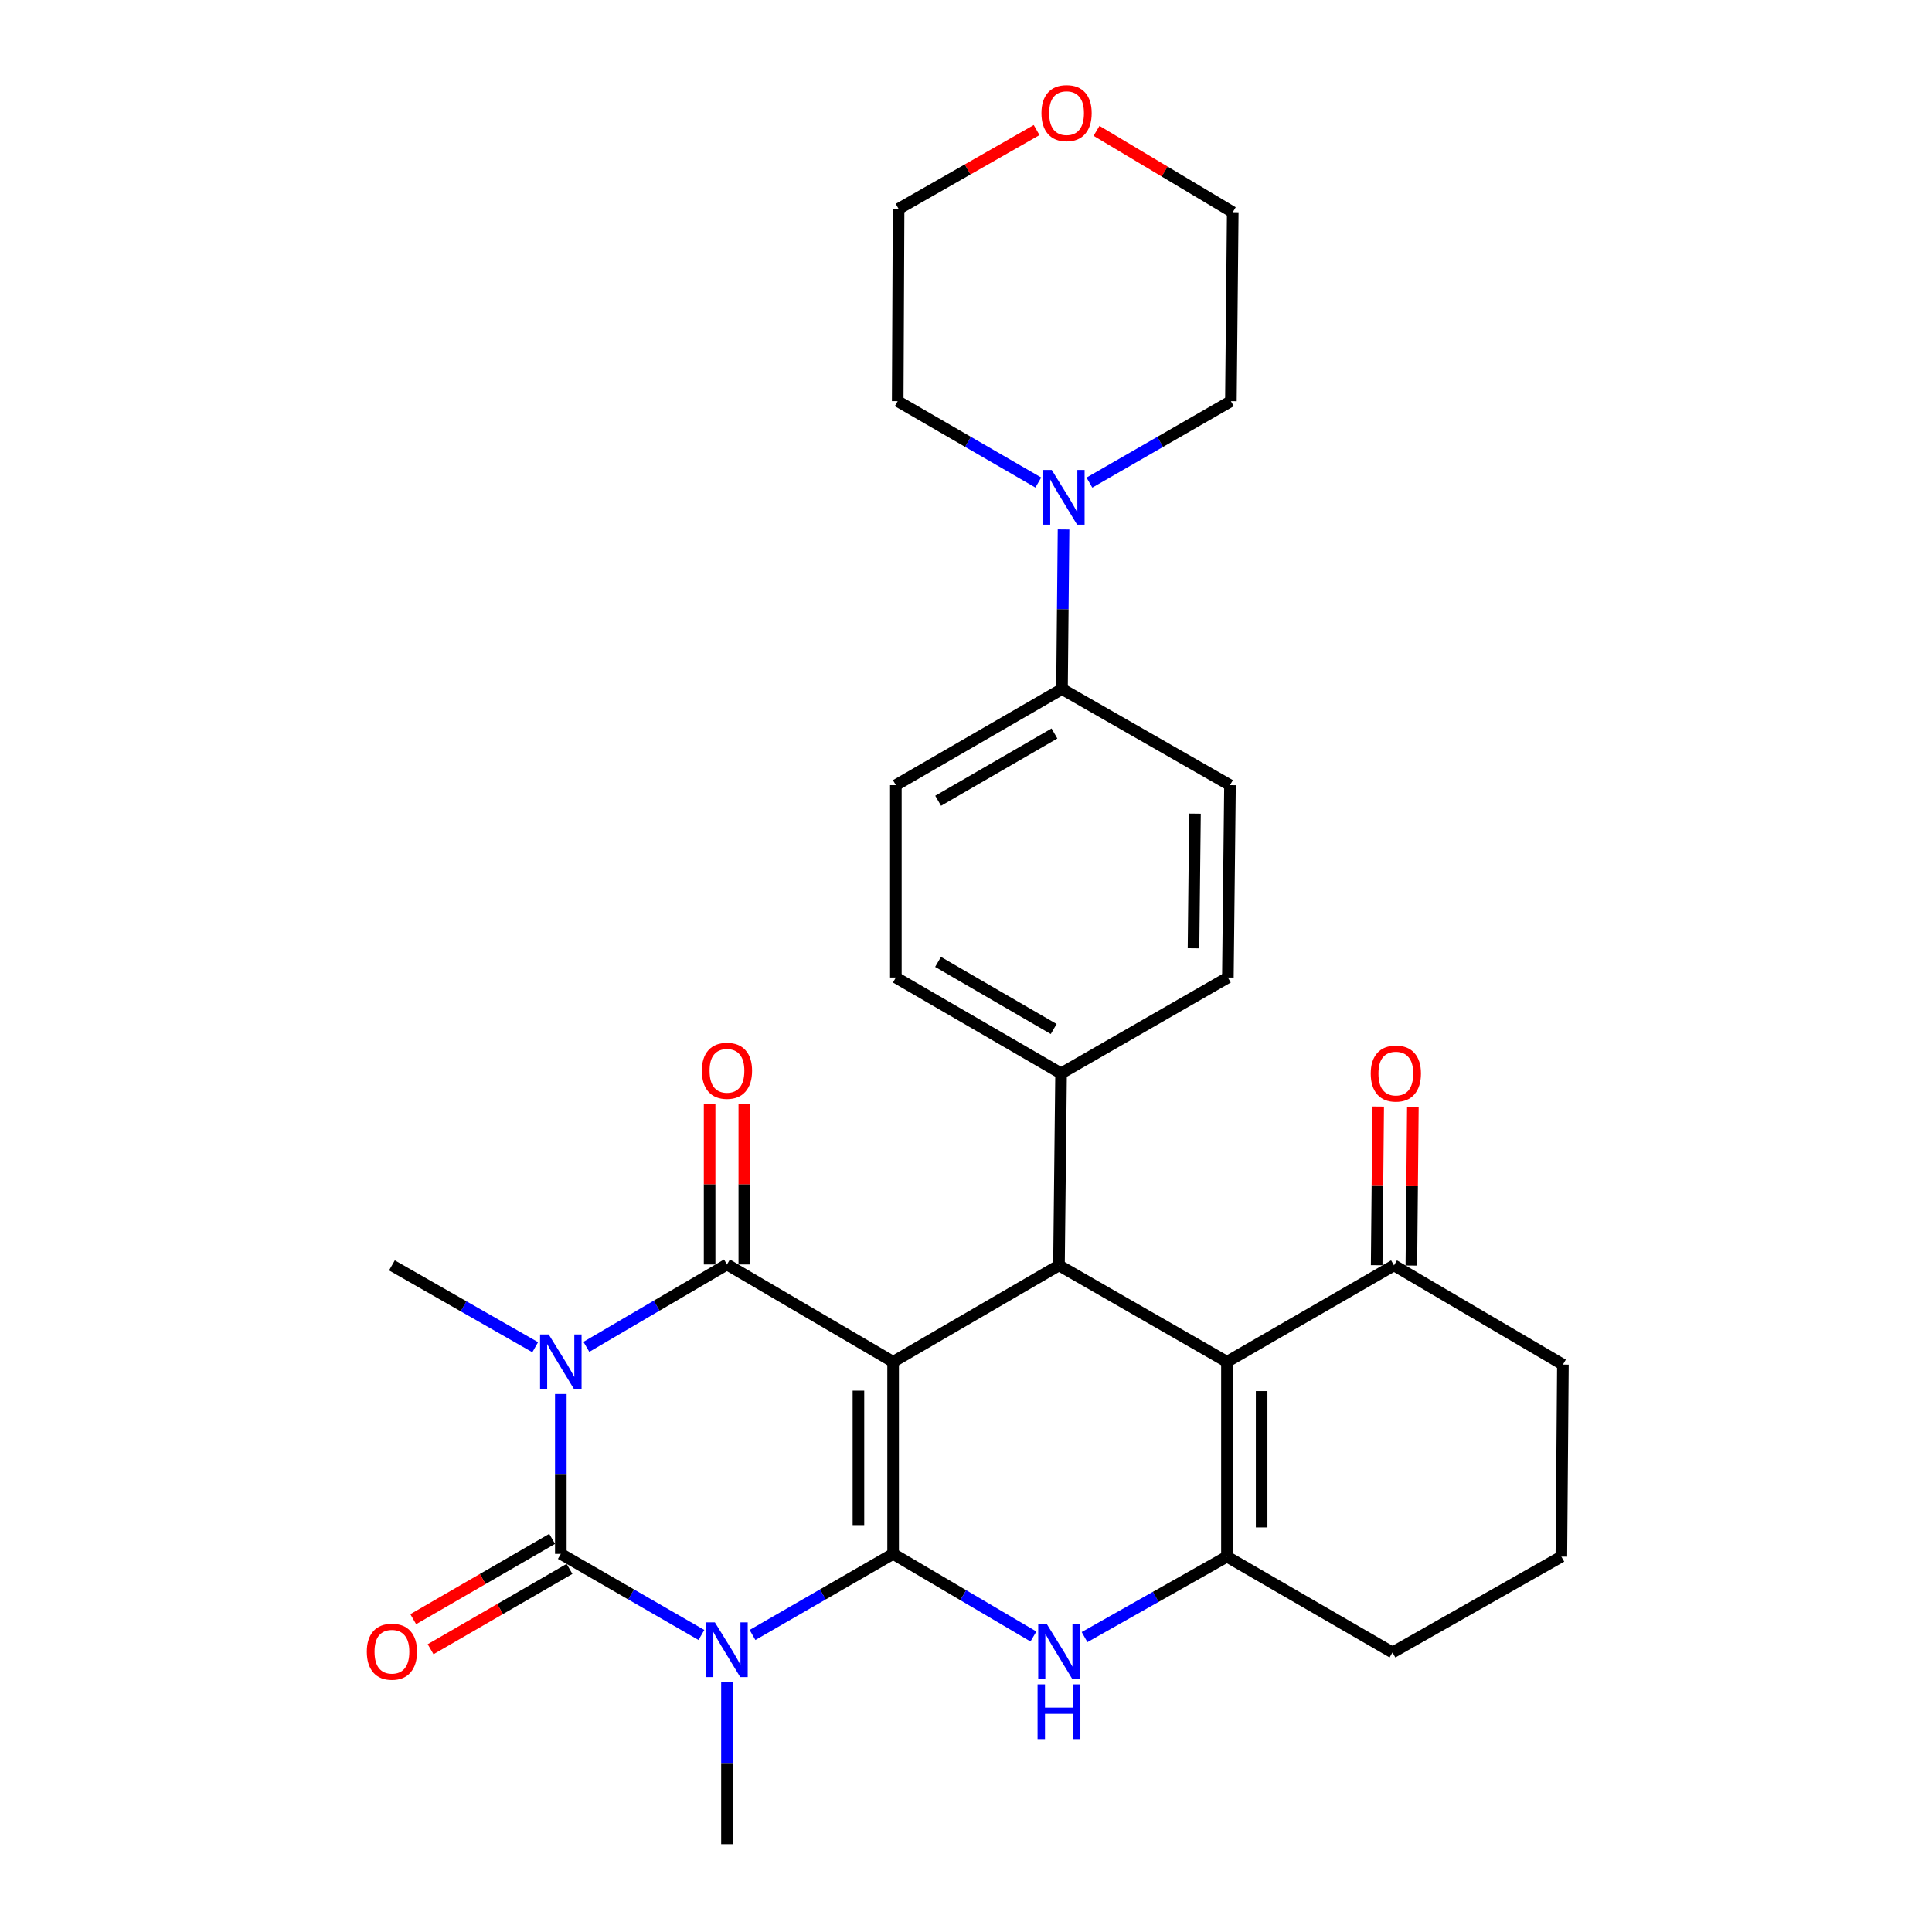<?xml version='1.0' encoding='iso-8859-1'?>
<svg version='1.1' baseProfile='full'
              xmlns='http://www.w3.org/2000/svg'
                      xmlns:rdkit='http://www.rdkit.org/xml'
                      xmlns:xlink='http://www.w3.org/1999/xlink'
                  xml:space='preserve'
width='1000px' height='1000px' viewBox='0 0 1000 1000'>
<!-- END OF HEADER -->
<rect style='opacity:1.0;fill:#FFFFFF;stroke:none' width='1000' height='1000' x='0' y='0'> </rect>
<path class='bond-0' d='M 462.277,804.282 L 462.277,704.891' style='fill:none;fill-rule:evenodd;stroke:#000000;stroke-width:6px;stroke-linecap:butt;stroke-linejoin:miter;stroke-opacity:1' />
<path class='bond-0' d='M 444.322,789.373 L 444.322,719.799' style='fill:none;fill-rule:evenodd;stroke:#000000;stroke-width:6px;stroke-linecap:butt;stroke-linejoin:miter;stroke-opacity:1' />
<path class='bond-1' d='M 462.277,804.282 L 425.886,825.272' style='fill:none;fill-rule:evenodd;stroke:#000000;stroke-width:6px;stroke-linecap:butt;stroke-linejoin:miter;stroke-opacity:1' />
<path class='bond-1' d='M 425.886,825.272 L 389.495,846.261' style='fill:none;fill-rule:evenodd;stroke:#0000FF;stroke-width:6px;stroke-linecap:butt;stroke-linejoin:miter;stroke-opacity:1' />
<path class='bond-5' d='M 462.277,804.282 L 498.584,825.663' style='fill:none;fill-rule:evenodd;stroke:#000000;stroke-width:6px;stroke-linecap:butt;stroke-linejoin:miter;stroke-opacity:1' />
<path class='bond-5' d='M 498.584,825.663 L 534.892,847.044' style='fill:none;fill-rule:evenodd;stroke:#0000FF;stroke-width:6px;stroke-linecap:butt;stroke-linejoin:miter;stroke-opacity:1' />
<path class='bond-4' d='M 462.277,704.891 L 376.273,654.487' style='fill:none;fill-rule:evenodd;stroke:#000000;stroke-width:6px;stroke-linecap:butt;stroke-linejoin:miter;stroke-opacity:1' />
<path class='bond-7' d='M 462.277,704.891 L 548.122,654.956' style='fill:none;fill-rule:evenodd;stroke:#000000;stroke-width:6px;stroke-linecap:butt;stroke-linejoin:miter;stroke-opacity:1' />
<path class='bond-3' d='M 363.051,846.261 L 326.664,825.271' style='fill:none;fill-rule:evenodd;stroke:#0000FF;stroke-width:6px;stroke-linecap:butt;stroke-linejoin:miter;stroke-opacity:1' />
<path class='bond-3' d='M 326.664,825.271 L 290.278,804.282' style='fill:none;fill-rule:evenodd;stroke:#000000;stroke-width:6px;stroke-linecap:butt;stroke-linejoin:miter;stroke-opacity:1' />
<path class='bond-16' d='M 376.273,870.564 L 376.273,912.555' style='fill:none;fill-rule:evenodd;stroke:#0000FF;stroke-width:6px;stroke-linecap:butt;stroke-linejoin:miter;stroke-opacity:1' />
<path class='bond-16' d='M 376.273,912.555 L 376.273,954.545' style='fill:none;fill-rule:evenodd;stroke:#000000;stroke-width:6px;stroke-linecap:butt;stroke-linejoin:miter;stroke-opacity:1' />
<path class='bond-2' d='M 290.278,721.536 L 290.278,762.909' style='fill:none;fill-rule:evenodd;stroke:#0000FF;stroke-width:6px;stroke-linecap:butt;stroke-linejoin:miter;stroke-opacity:1' />
<path class='bond-2' d='M 290.278,762.909 L 290.278,804.282' style='fill:none;fill-rule:evenodd;stroke:#000000;stroke-width:6px;stroke-linecap:butt;stroke-linejoin:miter;stroke-opacity:1' />
<path class='bond-17' d='M 277.021,697.318 L 239.939,676.137' style='fill:none;fill-rule:evenodd;stroke:#0000FF;stroke-width:6px;stroke-linecap:butt;stroke-linejoin:miter;stroke-opacity:1' />
<path class='bond-17' d='M 239.939,676.137 L 202.857,654.956' style='fill:none;fill-rule:evenodd;stroke:#000000;stroke-width:6px;stroke-linecap:butt;stroke-linejoin:miter;stroke-opacity:1' />
<path class='bond-31' d='M 303.51,697.135 L 339.891,675.811' style='fill:none;fill-rule:evenodd;stroke:#0000FF;stroke-width:6px;stroke-linecap:butt;stroke-linejoin:miter;stroke-opacity:1' />
<path class='bond-31' d='M 339.891,675.811 L 376.273,654.487' style='fill:none;fill-rule:evenodd;stroke:#000000;stroke-width:6px;stroke-linecap:butt;stroke-linejoin:miter;stroke-opacity:1' />
<path class='bond-12' d='M 285.784,796.51 L 249.836,817.298' style='fill:none;fill-rule:evenodd;stroke:#000000;stroke-width:6px;stroke-linecap:butt;stroke-linejoin:miter;stroke-opacity:1' />
<path class='bond-12' d='M 249.836,817.298 L 213.888,838.086' style='fill:none;fill-rule:evenodd;stroke:#FF0000;stroke-width:6px;stroke-linecap:butt;stroke-linejoin:miter;stroke-opacity:1' />
<path class='bond-12' d='M 294.772,812.054 L 258.824,832.841' style='fill:none;fill-rule:evenodd;stroke:#000000;stroke-width:6px;stroke-linecap:butt;stroke-linejoin:miter;stroke-opacity:1' />
<path class='bond-12' d='M 258.824,832.841 L 222.876,853.629' style='fill:none;fill-rule:evenodd;stroke:#FF0000;stroke-width:6px;stroke-linecap:butt;stroke-linejoin:miter;stroke-opacity:1' />
<path class='bond-13' d='M 385.25,654.487 L 385.25,612.952' style='fill:none;fill-rule:evenodd;stroke:#000000;stroke-width:6px;stroke-linecap:butt;stroke-linejoin:miter;stroke-opacity:1' />
<path class='bond-13' d='M 385.25,612.952 L 385.25,571.417' style='fill:none;fill-rule:evenodd;stroke:#FF0000;stroke-width:6px;stroke-linecap:butt;stroke-linejoin:miter;stroke-opacity:1' />
<path class='bond-13' d='M 367.295,654.487 L 367.295,612.952' style='fill:none;fill-rule:evenodd;stroke:#000000;stroke-width:6px;stroke-linecap:butt;stroke-linejoin:miter;stroke-opacity:1' />
<path class='bond-13' d='M 367.295,612.952 L 367.295,571.417' style='fill:none;fill-rule:evenodd;stroke:#FF0000;stroke-width:6px;stroke-linecap:butt;stroke-linejoin:miter;stroke-opacity:1' />
<path class='bond-8' d='M 561.359,847.354 L 598.212,826.526' style='fill:none;fill-rule:evenodd;stroke:#0000FF;stroke-width:6px;stroke-linecap:butt;stroke-linejoin:miter;stroke-opacity:1' />
<path class='bond-8' d='M 598.212,826.526 L 635.064,805.698' style='fill:none;fill-rule:evenodd;stroke:#000000;stroke-width:6px;stroke-linecap:butt;stroke-linejoin:miter;stroke-opacity:1' />
<path class='bond-6' d='M 635.064,704.891 L 635.064,805.698' style='fill:none;fill-rule:evenodd;stroke:#000000;stroke-width:6px;stroke-linecap:butt;stroke-linejoin:miter;stroke-opacity:1' />
<path class='bond-6' d='M 653.019,720.012 L 653.019,790.577' style='fill:none;fill-rule:evenodd;stroke:#000000;stroke-width:6px;stroke-linecap:butt;stroke-linejoin:miter;stroke-opacity:1' />
<path class='bond-10' d='M 635.064,704.891 L 721.538,654.956' style='fill:none;fill-rule:evenodd;stroke:#000000;stroke-width:6px;stroke-linecap:butt;stroke-linejoin:miter;stroke-opacity:1' />
<path class='bond-30' d='M 635.064,704.891 L 548.122,654.956' style='fill:none;fill-rule:evenodd;stroke:#000000;stroke-width:6px;stroke-linecap:butt;stroke-linejoin:miter;stroke-opacity:1' />
<path class='bond-11' d='M 548.122,654.956 L 549.209,555.585' style='fill:none;fill-rule:evenodd;stroke:#000000;stroke-width:6px;stroke-linecap:butt;stroke-linejoin:miter;stroke-opacity:1' />
<path class='bond-23' d='M 635.064,805.698 L 720.75,855.304' style='fill:none;fill-rule:evenodd;stroke:#000000;stroke-width:6px;stroke-linecap:butt;stroke-linejoin:miter;stroke-opacity:1' />
<path class='bond-9' d='M 550.485,274.053 L 550.087,315.348' style='fill:none;fill-rule:evenodd;stroke:#0000FF;stroke-width:6px;stroke-linecap:butt;stroke-linejoin:miter;stroke-opacity:1' />
<path class='bond-9' d='M 550.087,315.348 L 549.688,356.643' style='fill:none;fill-rule:evenodd;stroke:#000000;stroke-width:6px;stroke-linecap:butt;stroke-linejoin:miter;stroke-opacity:1' />
<path class='bond-24' d='M 563.88,249.795 L 600.495,228.721' style='fill:none;fill-rule:evenodd;stroke:#0000FF;stroke-width:6px;stroke-linecap:butt;stroke-linejoin:miter;stroke-opacity:1' />
<path class='bond-24' d='M 600.495,228.721 L 637.109,207.646' style='fill:none;fill-rule:evenodd;stroke:#000000;stroke-width:6px;stroke-linecap:butt;stroke-linejoin:miter;stroke-opacity:1' />
<path class='bond-25' d='M 537.422,249.759 L 501.037,228.703' style='fill:none;fill-rule:evenodd;stroke:#0000FF;stroke-width:6px;stroke-linecap:butt;stroke-linejoin:miter;stroke-opacity:1' />
<path class='bond-25' d='M 501.037,228.703 L 464.651,207.646' style='fill:none;fill-rule:evenodd;stroke:#000000;stroke-width:6px;stroke-linecap:butt;stroke-linejoin:miter;stroke-opacity:1' />
<path class='bond-15' d='M 730.515,655.042 L 730.906,613.978' style='fill:none;fill-rule:evenodd;stroke:#000000;stroke-width:6px;stroke-linecap:butt;stroke-linejoin:miter;stroke-opacity:1' />
<path class='bond-15' d='M 730.906,613.978 L 731.298,572.915' style='fill:none;fill-rule:evenodd;stroke:#FF0000;stroke-width:6px;stroke-linecap:butt;stroke-linejoin:miter;stroke-opacity:1' />
<path class='bond-15' d='M 712.561,654.87 L 712.952,613.807' style='fill:none;fill-rule:evenodd;stroke:#000000;stroke-width:6px;stroke-linecap:butt;stroke-linejoin:miter;stroke-opacity:1' />
<path class='bond-15' d='M 712.952,613.807 L 713.344,572.744' style='fill:none;fill-rule:evenodd;stroke:#FF0000;stroke-width:6px;stroke-linecap:butt;stroke-linejoin:miter;stroke-opacity:1' />
<path class='bond-32' d='M 721.538,654.956 L 808.959,706.317' style='fill:none;fill-rule:evenodd;stroke:#000000;stroke-width:6px;stroke-linecap:butt;stroke-linejoin:miter;stroke-opacity:1' />
<path class='bond-18' d='M 549.209,555.585 L 463.694,505.959' style='fill:none;fill-rule:evenodd;stroke:#000000;stroke-width:6px;stroke-linecap:butt;stroke-linejoin:miter;stroke-opacity:1' />
<path class='bond-18' d='M 545.394,532.611 L 485.533,497.873' style='fill:none;fill-rule:evenodd;stroke:#000000;stroke-width:6px;stroke-linecap:butt;stroke-linejoin:miter;stroke-opacity:1' />
<path class='bond-19' d='M 549.209,555.585 L 635.543,505.959' style='fill:none;fill-rule:evenodd;stroke:#000000;stroke-width:6px;stroke-linecap:butt;stroke-linejoin:miter;stroke-opacity:1' />
<path class='bond-14' d='M 549.688,356.643 L 636.64,406.399' style='fill:none;fill-rule:evenodd;stroke:#000000;stroke-width:6px;stroke-linecap:butt;stroke-linejoin:miter;stroke-opacity:1' />
<path class='bond-33' d='M 549.688,356.643 L 463.694,406.399' style='fill:none;fill-rule:evenodd;stroke:#000000;stroke-width:6px;stroke-linecap:butt;stroke-linejoin:miter;stroke-opacity:1' />
<path class='bond-33' d='M 545.781,379.648 L 485.585,414.476' style='fill:none;fill-rule:evenodd;stroke:#000000;stroke-width:6px;stroke-linecap:butt;stroke-linejoin:miter;stroke-opacity:1' />
<path class='bond-21' d='M 463.694,505.959 L 463.694,406.399' style='fill:none;fill-rule:evenodd;stroke:#000000;stroke-width:6px;stroke-linecap:butt;stroke-linejoin:miter;stroke-opacity:1' />
<path class='bond-20' d='M 635.543,505.959 L 636.64,406.399' style='fill:none;fill-rule:evenodd;stroke:#000000;stroke-width:6px;stroke-linecap:butt;stroke-linejoin:miter;stroke-opacity:1' />
<path class='bond-20' d='M 617.754,490.827 L 618.522,421.135' style='fill:none;fill-rule:evenodd;stroke:#000000;stroke-width:6px;stroke-linecap:butt;stroke-linejoin:miter;stroke-opacity:1' />
<path class='bond-22' d='M 536.55,67.319 L 500.83,87.707' style='fill:none;fill-rule:evenodd;stroke:#FF0000;stroke-width:6px;stroke-linecap:butt;stroke-linejoin:miter;stroke-opacity:1' />
<path class='bond-22' d='M 500.83,87.707 L 465.11,108.096' style='fill:none;fill-rule:evenodd;stroke:#000000;stroke-width:6px;stroke-linecap:butt;stroke-linejoin:miter;stroke-opacity:1' />
<path class='bond-34' d='M 567.557,67.728 L 602.812,88.78' style='fill:none;fill-rule:evenodd;stroke:#FF0000;stroke-width:6px;stroke-linecap:butt;stroke-linejoin:miter;stroke-opacity:1' />
<path class='bond-34' d='M 602.812,88.78 L 638.067,109.831' style='fill:none;fill-rule:evenodd;stroke:#000000;stroke-width:6px;stroke-linecap:butt;stroke-linejoin:miter;stroke-opacity:1' />
<path class='bond-27' d='M 720.75,855.304 L 808.161,805.698' style='fill:none;fill-rule:evenodd;stroke:#000000;stroke-width:6px;stroke-linecap:butt;stroke-linejoin:miter;stroke-opacity:1' />
<path class='bond-29' d='M 637.109,207.646 L 638.067,109.831' style='fill:none;fill-rule:evenodd;stroke:#000000;stroke-width:6px;stroke-linecap:butt;stroke-linejoin:miter;stroke-opacity:1' />
<path class='bond-28' d='M 464.651,207.646 L 465.11,108.096' style='fill:none;fill-rule:evenodd;stroke:#000000;stroke-width:6px;stroke-linecap:butt;stroke-linejoin:miter;stroke-opacity:1' />
<path class='bond-26' d='M 808.959,706.317 L 808.161,805.698' style='fill:none;fill-rule:evenodd;stroke:#000000;stroke-width:6px;stroke-linecap:butt;stroke-linejoin:miter;stroke-opacity:1' />
<path  class='atom-2' d='M 370.013 839.728
L 379.293 854.728
Q 380.213 856.208, 381.693 858.888
Q 383.173 861.568, 383.253 861.728
L 383.253 839.728
L 387.013 839.728
L 387.013 868.048
L 383.133 868.048
L 373.173 851.648
Q 372.013 849.728, 370.773 847.528
Q 369.573 845.328, 369.213 844.648
L 369.213 868.048
L 365.533 868.048
L 365.533 839.728
L 370.013 839.728
' fill='#0000FF'/>
<path  class='atom-3' d='M 284.018 690.731
L 293.298 705.731
Q 294.218 707.211, 295.698 709.891
Q 297.178 712.571, 297.258 712.731
L 297.258 690.731
L 301.018 690.731
L 301.018 719.051
L 297.138 719.051
L 287.178 702.651
Q 286.018 700.731, 284.778 698.531
Q 283.578 696.331, 283.218 695.651
L 283.218 719.051
L 279.538 719.051
L 279.538 690.731
L 284.018 690.731
' fill='#0000FF'/>
<path  class='atom-6' d='M 541.862 840.675
L 551.142 855.675
Q 552.062 857.155, 553.542 859.835
Q 555.022 862.515, 555.102 862.675
L 555.102 840.675
L 558.862 840.675
L 558.862 868.995
L 554.982 868.995
L 545.022 852.595
Q 543.862 850.675, 542.622 848.475
Q 541.422 846.275, 541.062 845.595
L 541.062 868.995
L 537.382 868.995
L 537.382 840.675
L 541.862 840.675
' fill='#0000FF'/>
<path  class='atom-6' d='M 537.042 871.827
L 540.882 871.827
L 540.882 883.867
L 555.362 883.867
L 555.362 871.827
L 559.202 871.827
L 559.202 900.147
L 555.362 900.147
L 555.362 887.067
L 540.882 887.067
L 540.882 900.147
L 537.042 900.147
L 537.042 871.827
' fill='#0000FF'/>
<path  class='atom-10' d='M 544.386 243.252
L 553.666 258.252
Q 554.586 259.732, 556.066 262.412
Q 557.546 265.092, 557.626 265.252
L 557.626 243.252
L 561.386 243.252
L 561.386 271.572
L 557.506 271.572
L 547.546 255.172
Q 546.386 253.252, 545.146 251.052
Q 543.946 248.852, 543.586 248.172
L 543.586 271.572
L 539.906 271.572
L 539.906 243.252
L 544.386 243.252
' fill='#0000FF'/>
<path  class='atom-13' d='M 189.857 854.915
Q 189.857 848.115, 193.217 844.315
Q 196.577 840.515, 202.857 840.515
Q 209.137 840.515, 212.497 844.315
Q 215.857 848.115, 215.857 854.915
Q 215.857 861.795, 212.457 865.715
Q 209.057 869.595, 202.857 869.595
Q 196.617 869.595, 193.217 865.715
Q 189.857 861.835, 189.857 854.915
M 202.857 866.395
Q 207.177 866.395, 209.497 863.515
Q 211.857 860.595, 211.857 854.915
Q 211.857 849.355, 209.497 846.555
Q 207.177 843.715, 202.857 843.715
Q 198.537 843.715, 196.177 846.515
Q 193.857 849.315, 193.857 854.915
Q 193.857 860.635, 196.177 863.515
Q 198.537 866.395, 202.857 866.395
' fill='#FF0000'/>
<path  class='atom-14' d='M 363.273 554.228
Q 363.273 547.428, 366.633 543.628
Q 369.993 539.828, 376.273 539.828
Q 382.553 539.828, 385.913 543.628
Q 389.273 547.428, 389.273 554.228
Q 389.273 561.108, 385.873 565.028
Q 382.473 568.908, 376.273 568.908
Q 370.033 568.908, 366.633 565.028
Q 363.273 561.148, 363.273 554.228
M 376.273 565.708
Q 380.593 565.708, 382.913 562.828
Q 385.273 559.908, 385.273 554.228
Q 385.273 548.668, 382.913 545.868
Q 380.593 543.028, 376.273 543.028
Q 371.953 543.028, 369.593 545.828
Q 367.273 548.628, 367.273 554.228
Q 367.273 559.948, 369.593 562.828
Q 371.953 565.708, 376.273 565.708
' fill='#FF0000'/>
<path  class='atom-16' d='M 709.485 555.665
Q 709.485 548.865, 712.845 545.065
Q 716.205 541.265, 722.485 541.265
Q 728.765 541.265, 732.125 545.065
Q 735.485 548.865, 735.485 555.665
Q 735.485 562.545, 732.085 566.465
Q 728.685 570.345, 722.485 570.345
Q 716.245 570.345, 712.845 566.465
Q 709.485 562.585, 709.485 555.665
M 722.485 567.145
Q 726.805 567.145, 729.125 564.265
Q 731.485 561.345, 731.485 555.665
Q 731.485 550.105, 729.125 547.305
Q 726.805 544.465, 722.485 544.465
Q 718.165 544.465, 715.805 547.265
Q 713.485 550.065, 713.485 555.665
Q 713.485 561.385, 715.805 564.265
Q 718.165 567.145, 722.485 567.145
' fill='#FF0000'/>
<path  class='atom-23' d='M 539.052 58.55
Q 539.052 51.75, 542.412 47.95
Q 545.772 44.15, 552.052 44.15
Q 558.332 44.15, 561.692 47.95
Q 565.052 51.75, 565.052 58.55
Q 565.052 65.43, 561.652 69.35
Q 558.252 73.23, 552.052 73.23
Q 545.812 73.23, 542.412 69.35
Q 539.052 65.47, 539.052 58.55
M 552.052 70.03
Q 556.372 70.03, 558.692 67.15
Q 561.052 64.23, 561.052 58.55
Q 561.052 52.99, 558.692 50.19
Q 556.372 47.35, 552.052 47.35
Q 547.732 47.35, 545.372 50.15
Q 543.052 52.95, 543.052 58.55
Q 543.052 64.27, 545.372 67.15
Q 547.732 70.03, 552.052 70.03
' fill='#FF0000'/>
</svg>
